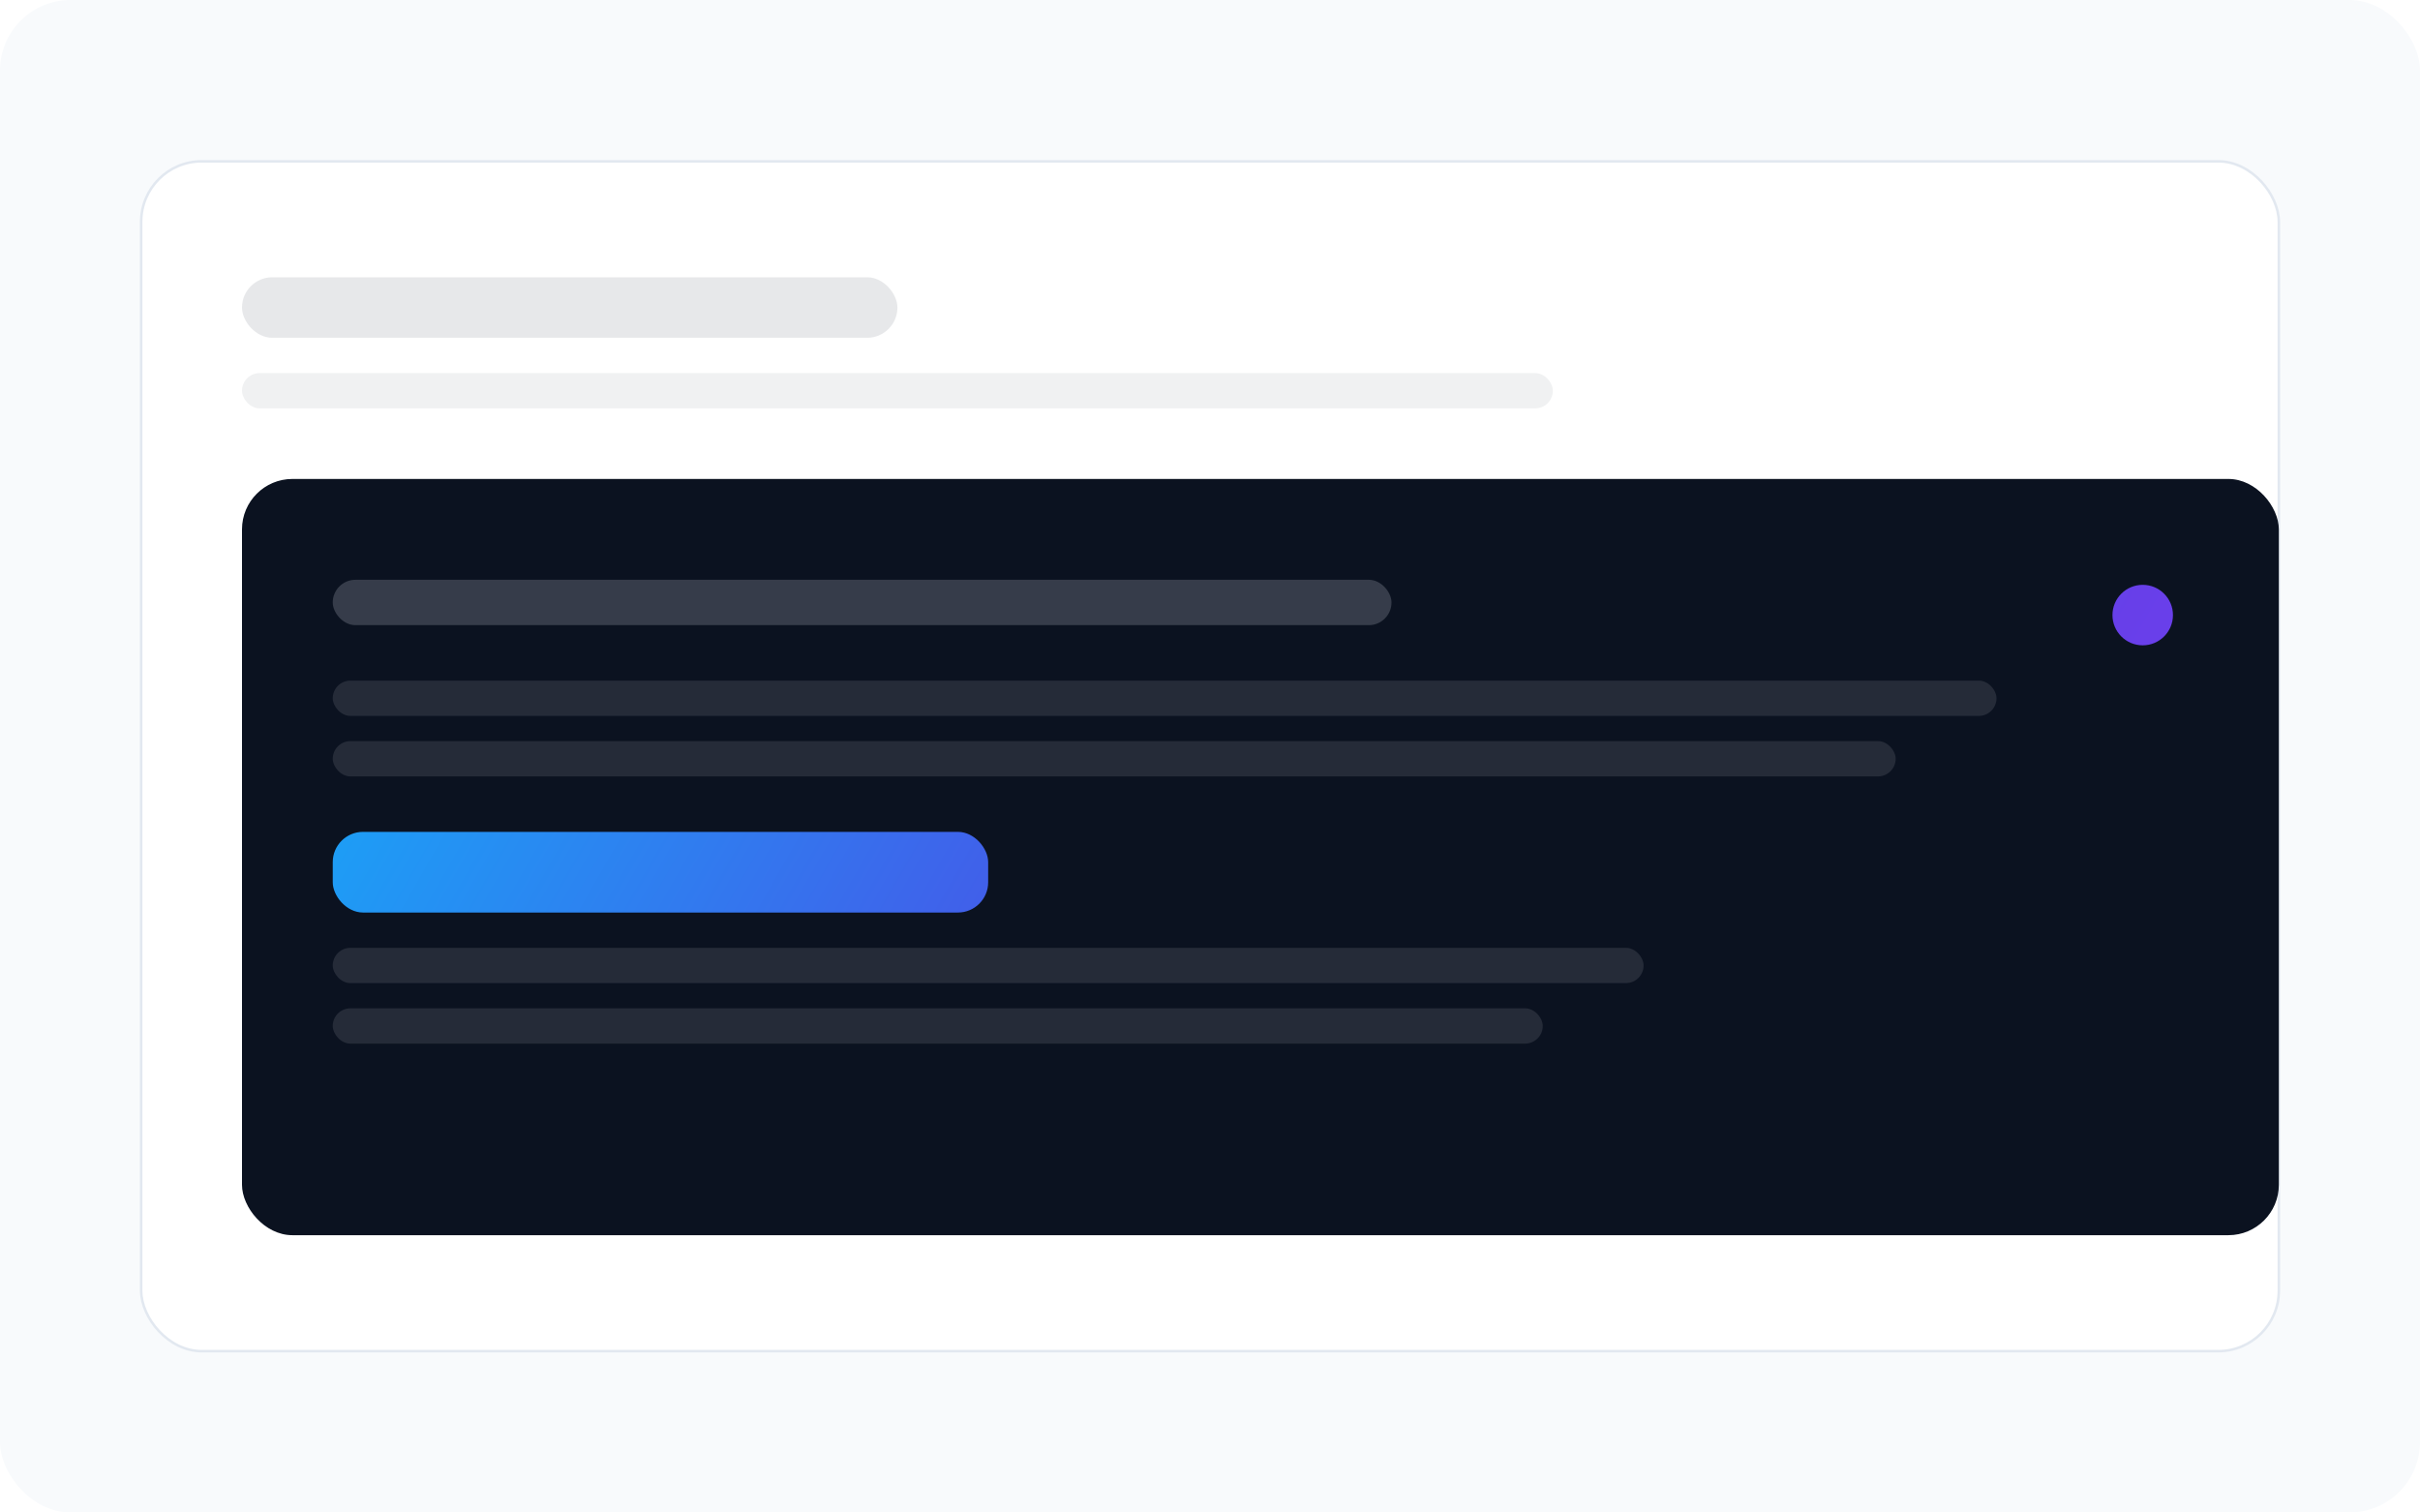 <svg xmlns="http://www.w3.org/2000/svg" width="960" height="600" viewBox="0 0 960 600" role="img" aria-label="US Kill Line gallery thumbnail: API access">
  <defs>
    <linearGradient id="g" x1="60" y1="60" x2="900" y2="540" gradientUnits="userSpaceOnUse">
      <stop offset="0" stop-color="#00D1FF" />
      <stop offset="0.55" stop-color="#4F46E5" />
      <stop offset="1" stop-color="#7C3AED" />
    </linearGradient>
    <filter id="s" x="-20%" y="-20%" width="140%" height="140%">
      <feDropShadow dx="0" dy="16" stdDeviation="16" flood-color="#0B1220" flood-opacity="0.10" />
    </filter>
  </defs>
  <rect width="960" height="600" rx="28" fill="#F8FAFC" />
  <g filter="url(#s)">
    <rect x="56" y="64" width="848" height="472" rx="24" fill="#FFFFFF" stroke="#E2E8F0" />
  </g>
  <rect x="96" y="110" width="260" height="24" rx="12" fill="#0F172A" fill-opacity="0.10" />
  <rect x="96" y="148" width="520" height="14" rx="7" fill="#0F172A" fill-opacity="0.06" />
  <g filter="url(#s)">
    <rect x="96" y="190" width="808" height="300" rx="20" fill="#0B1220" />
  </g>
  <rect x="132" y="230" width="420" height="18" rx="9" fill="#E2E8F0" fill-opacity="0.20" />
  <rect x="132" y="270" width="660" height="14" rx="7" fill="#E2E8F0" fill-opacity="0.12" />
  <rect x="132" y="294" width="620" height="14" rx="7" fill="#E2E8F0" fill-opacity="0.12" />
  <rect x="132" y="330" width="260" height="32" rx="12" fill="url(#g)" />
  <rect x="132" y="376" width="520" height="14" rx="7" fill="#E2E8F0" fill-opacity="0.12" />
  <rect x="132" y="400" width="480" height="14" rx="7" fill="#E2E8F0" fill-opacity="0.12" />
  <circle cx="850" cy="244" r="12" fill="url(#g)" />
</svg>

